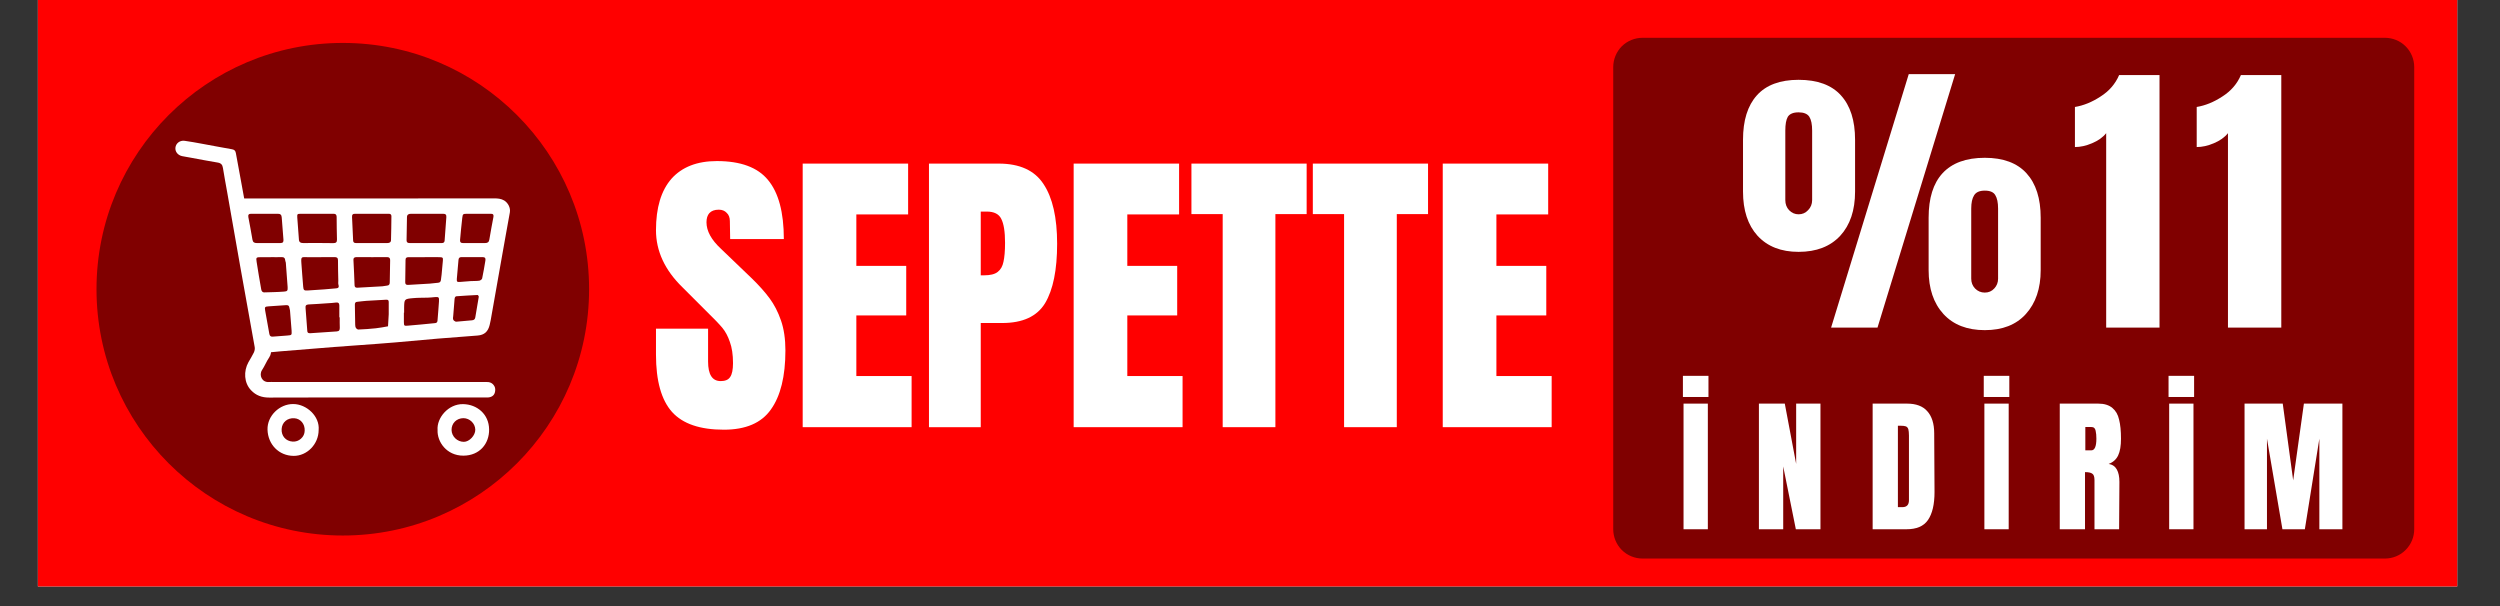 <svg xmlns="http://www.w3.org/2000/svg" xmlns:xlink="http://www.w3.org/1999/xlink" width="165" zoomAndPan="magnify" viewBox="0 0 123.75 30" height="40" preserveAspectRatio="xMidYMid meet" version="1.0"><rect x="0" y="0" width="123.75" height="30" fill="#333333" stroke="none"/><defs><g/><clipPath id="8f37a00fad"><path d="M 1.875 0 L 121.633 0 L 121.633 29.031 L 1.875 29.031 Z M 1.875 0 " clip-rule="nonzero"/></clipPath><clipPath id="43e5c535b0"><path d="M 4.777 2.125 L 29.16 2.125 L 29.16 26.508 L 4.777 26.508 Z M 4.777 2.125 " clip-rule="nonzero"/></clipPath><clipPath id="01e4a83aca"><path d="M 16.969 2.125 C 10.238 2.125 4.777 7.582 4.777 14.316 C 4.777 21.047 10.238 26.508 16.969 26.508 C 23.703 26.508 29.16 21.047 29.16 14.316 C 29.16 7.582 23.703 2.125 16.969 2.125 Z M 16.969 2.125 " clip-rule="nonzero"/></clipPath><clipPath id="2ad3a9615c"><path d="M 0.777 0.125 L 25.16 0.125 L 25.16 24.508 L 0.777 24.508 Z M 0.777 0.125 " clip-rule="nonzero"/></clipPath><clipPath id="31abe324db"><path d="M 12.969 0.125 C 6.238 0.125 0.777 5.582 0.777 12.316 C 0.777 19.047 6.238 24.508 12.969 24.508 C 19.703 24.508 25.16 19.047 25.16 12.316 C 25.16 5.582 19.703 0.125 12.969 0.125 Z M 12.969 0.125 " clip-rule="nonzero"/></clipPath><clipPath id="89c647e15a"><rect x="0" width="26" y="0" height="25"/></clipPath><clipPath id="9ecd169700"><path d="M 11 9 L 25.355 9 L 25.355 18 L 11 18 Z M 11 9 " clip-rule="nonzero"/></clipPath><clipPath id="5336a8f7f3"><path d="M 8.66 6.938 L 25 6.938 L 25 20 L 8.66 20 Z M 8.66 6.938 " clip-rule="nonzero"/></clipPath><clipPath id="1386babee1"><path d="M 21 20 L 25 20 L 25 22.906 L 21 22.906 Z M 21 20 " clip-rule="nonzero"/></clipPath><clipPath id="9b5aab0f78"><path d="M 13 20 L 16 20 L 16 22.906 L 13 22.906 Z M 13 20 " clip-rule="nonzero"/></clipPath><clipPath id="5188b7d818"><path d="M 79.855 1.871 L 119.527 1.871 L 119.527 27.648 L 79.855 27.648 Z M 79.855 1.871 " clip-rule="nonzero"/></clipPath><clipPath id="2b6c3d0fff"><path d="M 81.305 1.871 L 118.055 1.871 C 118.438 1.871 118.809 2.023 119.078 2.293 C 119.352 2.566 119.504 2.938 119.504 3.32 L 119.504 26.195 C 119.504 26.582 119.352 26.949 119.078 27.223 C 118.809 27.496 118.438 27.648 118.055 27.648 L 81.305 27.648 C 80.922 27.648 80.551 27.496 80.277 27.223 C 80.008 26.949 79.855 26.582 79.855 26.195 L 79.855 3.32 C 79.855 2.938 80.008 2.566 80.277 2.293 C 80.551 2.023 80.922 1.871 81.305 1.871 Z M 81.305 1.871 " clip-rule="nonzero"/></clipPath><clipPath id="ea1b656501"><path d="M 0.855 0.871 L 40.527 0.871 L 40.527 26.648 L 0.855 26.648 Z M 0.855 0.871 " clip-rule="nonzero"/></clipPath><clipPath id="31e3b51aec"><path d="M 2.305 0.871 L 39.055 0.871 C 39.438 0.871 39.809 1.023 40.078 1.293 C 40.352 1.566 40.504 1.938 40.504 2.32 L 40.504 25.195 C 40.504 25.582 40.352 25.949 40.078 26.223 C 39.809 26.496 39.438 26.648 39.055 26.648 L 2.305 26.648 C 1.922 26.648 1.551 26.496 1.277 26.223 C 1.008 25.949 0.855 25.582 0.855 25.195 L 0.855 2.32 C 0.855 1.938 1.008 1.566 1.277 1.293 C 1.551 1.023 1.922 0.871 2.305 0.871 Z M 2.305 0.871 " clip-rule="nonzero"/></clipPath><clipPath id="259488ec46"><rect x="0" width="41" y="0" height="27"/></clipPath><clipPath id="de2650bd57"><rect x="0" width="31" y="0" height="22"/></clipPath><clipPath id="403f7be56c"><rect x="0" width="37" y="0" height="12"/></clipPath></defs><g clip-path="url(#8f37a00fad)"><path fill="#ffffff" d="M 1.875 0 L 121.633 0 L 121.633 29.031 L 1.875 29.031 Z M 1.875 0 " fill-opacity="1" fill-rule="nonzero"/><path fill="#ff0000" d="M 1.875 0 L 121.633 0 L 121.633 29.031 L 1.875 29.031 Z M 1.875 0 " fill-opacity="1" fill-rule="nonzero"/></g><g clip-path="url(#43e5c535b0)"><g clip-path="url(#01e4a83aca)"><g transform="matrix(1, 0, 0, 1, 4, 2)"><g clip-path="url(#89c647e15a)"><g clip-path="url(#2ad3a9615c)"><g clip-path="url(#31abe324db)"><path fill="#800000" d="M 0.777 0.125 L 25.16 0.125 L 25.16 24.508 L 0.777 24.508 Z M 0.777 0.125 " fill-opacity="1" fill-rule="nonzero"/></g></g></g></g></g></g><g clip-path="url(#9ecd169700)"><path fill="#ffffff" d="M 18.355 9.824 C 20.391 9.824 22.426 9.824 24.461 9.82 C 24.637 9.82 24.805 9.832 24.961 9.926 C 25.152 10.047 25.277 10.289 25.238 10.512 C 25.098 11.305 24.949 12.098 24.812 12.891 C 24.637 13.879 24.465 14.863 24.289 15.852 C 24.277 15.93 24.258 16.008 24.238 16.086 C 24.156 16.418 23.977 16.582 23.641 16.609 C 22.984 16.664 22.328 16.707 21.672 16.762 C 20.973 16.82 20.273 16.887 19.574 16.949 C 19.273 16.973 18.977 17 18.676 17.02 C 17.965 17.074 17.25 17.121 16.539 17.176 C 15.652 17.246 14.77 17.316 13.883 17.391 C 13.668 17.406 13.449 17.441 13.23 17.445 C 12.922 17.449 12.703 17.277 12.637 16.973 C 12.535 16.477 12.453 15.977 12.363 15.477 C 12.16 14.355 11.953 13.238 11.75 12.117 C 11.66 11.605 11.566 11.098 11.477 10.586 C 11.402 10.168 11.676 9.84 12.109 9.824 C 12.297 9.82 12.48 9.824 12.664 9.824 Z M 15.84 12.73 L 15.25 12.73 C 15.238 12.73 15.227 12.73 15.215 12.73 C 14.926 12.727 14.895 12.691 14.918 13.023 C 14.949 13.414 14.973 13.801 15.008 14.191 C 15.02 14.363 15.059 14.391 15.227 14.379 C 15.5 14.363 15.773 14.344 16.051 14.324 C 16.234 14.309 16.414 14.289 16.598 14.277 C 16.719 14.27 16.801 14.25 16.754 14.098 C 16.734 14.035 16.746 13.961 16.746 13.891 C 16.738 13.559 16.73 13.223 16.73 12.887 C 16.73 12.766 16.68 12.727 16.566 12.727 C 16.324 12.73 16.082 12.73 15.84 12.73 Z M 18.418 10.582 C 18.141 10.582 17.867 10.586 17.59 10.582 C 17.473 10.578 17.418 10.617 17.426 10.742 C 17.445 11.129 17.465 11.52 17.48 11.91 C 17.484 11.996 17.535 12.031 17.617 12.031 C 17.754 12.027 17.891 12.031 18.031 12.031 C 18.41 12.031 18.793 12.027 19.172 12.031 C 19.277 12.031 19.355 11.996 19.355 11.879 C 19.367 11.488 19.371 11.094 19.375 10.703 C 19.375 10.621 19.332 10.582 19.246 10.582 C 18.973 10.582 18.695 10.582 18.418 10.582 Z M 21.176 10.582 C 20.902 10.582 20.625 10.586 20.348 10.582 C 20.227 10.582 20.145 10.621 20.145 10.754 C 20.137 11.137 20.133 11.516 20.125 11.895 C 20.125 12 20.18 12.031 20.277 12.031 C 20.805 12.031 21.336 12.031 21.867 12.031 C 21.945 12.031 22 12.004 22.008 11.918 C 22.035 11.527 22.062 11.137 22.094 10.75 C 22.102 10.633 22.059 10.582 21.938 10.582 C 21.684 10.586 21.43 10.582 21.176 10.582 Z M 15.711 10.582 C 15.434 10.582 15.16 10.578 14.883 10.582 C 14.715 10.586 14.707 10.594 14.715 10.766 C 14.738 11.133 14.773 11.5 14.797 11.867 C 14.809 12 14.891 12.031 15.012 12.031 C 15.504 12.027 16 12.027 16.496 12.035 C 16.629 12.035 16.684 11.992 16.68 11.855 C 16.672 11.488 16.664 11.117 16.664 10.75 C 16.664 10.602 16.594 10.578 16.473 10.582 C 16.219 10.586 15.965 10.582 15.711 10.582 Z M 18.43 12.73 C 18.176 12.73 17.922 12.73 17.668 12.727 C 17.562 12.727 17.488 12.746 17.496 12.879 C 17.52 13.293 17.535 13.707 17.551 14.121 C 17.555 14.203 17.594 14.246 17.684 14.242 C 18.098 14.219 18.512 14.195 18.926 14.172 C 19.004 14.168 19.086 14.141 19.164 14.137 C 19.27 14.125 19.293 14.062 19.293 13.969 C 19.297 13.613 19.301 13.254 19.312 12.898 C 19.316 12.75 19.246 12.723 19.121 12.727 C 18.891 12.73 18.66 12.727 18.43 12.73 Z M 21.027 12.73 C 20.762 12.73 20.496 12.73 20.23 12.73 C 20.137 12.73 20.074 12.754 20.074 12.863 C 20.07 13.23 20.062 13.602 20.059 13.973 C 20.059 14.074 20.105 14.109 20.211 14.102 C 20.566 14.078 20.922 14.062 21.277 14.039 C 21.418 14.031 21.551 14.004 21.691 13.996 C 21.777 13.988 21.812 13.941 21.824 13.867 C 21.836 13.773 21.852 13.684 21.859 13.594 C 21.883 13.363 21.898 13.133 21.922 12.906 C 21.934 12.754 21.922 12.734 21.754 12.73 C 21.512 12.727 21.27 12.727 21.027 12.727 Z M 13.402 12.73 C 13.242 12.73 13.082 12.727 12.918 12.73 C 12.684 12.734 12.668 12.738 12.703 12.961 C 12.77 13.414 12.852 13.867 12.93 14.32 C 12.945 14.406 12.984 14.477 13.09 14.473 C 13.41 14.461 13.734 14.461 14.059 14.434 C 14.227 14.422 14.246 14.387 14.238 14.211 C 14.211 13.809 14.18 13.402 14.148 13 C 14.145 12.969 14.121 12.934 14.121 12.902 C 14.113 12.777 14.059 12.719 13.926 12.727 C 13.75 12.738 13.578 12.727 13.402 12.727 Z M 16.816 15.707 L 16.797 15.707 C 16.797 15.512 16.801 15.316 16.797 15.117 C 16.797 15.004 16.734 14.957 16.617 14.977 C 16.48 14.996 16.344 15.004 16.203 15.012 C 15.895 15.031 15.582 15.059 15.273 15.07 C 15.148 15.078 15.113 15.133 15.125 15.246 C 15.152 15.625 15.18 16.004 15.211 16.383 C 15.219 16.504 15.309 16.496 15.391 16.492 C 15.816 16.465 16.238 16.43 16.664 16.406 C 16.789 16.398 16.82 16.34 16.82 16.23 C 16.812 16.055 16.816 15.883 16.816 15.707 Z M 13.094 10.582 C 12.875 10.582 12.656 10.586 12.438 10.582 C 12.316 10.578 12.273 10.629 12.293 10.746 C 12.363 11.117 12.434 11.488 12.496 11.863 C 12.52 11.992 12.586 12.031 12.707 12.031 C 13.102 12.027 13.492 12.027 13.883 12.031 C 14.008 12.031 14.039 11.973 14.031 11.863 C 14 11.496 13.973 11.129 13.945 10.762 C 13.938 10.637 13.879 10.578 13.75 10.582 C 13.531 10.586 13.312 10.582 13.094 10.582 Z M 19.242 15.555 C 19.242 15.336 19.242 15.141 19.242 14.945 C 19.242 14.863 19.203 14.828 19.109 14.836 C 18.789 14.859 18.465 14.871 18.145 14.891 C 17.992 14.898 17.848 14.926 17.695 14.938 C 17.59 14.941 17.562 14.996 17.566 15.094 C 17.574 15.418 17.574 15.742 17.582 16.062 C 17.582 16.121 17.59 16.184 17.617 16.23 C 17.641 16.27 17.699 16.312 17.738 16.312 C 18.027 16.301 18.316 16.281 18.602 16.25 C 18.805 16.23 19.004 16.188 19.207 16.152 C 19.219 15.945 19.23 15.742 19.242 15.555 Z M 20.004 15.477 L 19.992 15.477 C 19.992 15.625 19.992 15.777 19.992 15.926 C 19.996 16.125 20 16.137 20.18 16.121 C 20.629 16.086 21.074 16.039 21.52 15.996 C 21.598 15.992 21.648 15.965 21.656 15.875 C 21.68 15.555 21.711 15.234 21.73 14.914 C 21.742 14.707 21.715 14.691 21.52 14.707 C 21.406 14.719 21.293 14.73 21.176 14.734 C 20.934 14.742 20.691 14.734 20.449 14.758 C 20.012 14.797 20.012 14.805 20.004 15.234 C 20.004 15.312 20.004 15.395 20.004 15.477 Z M 23.68 10.582 C 23.496 10.582 23.312 10.582 23.125 10.582 C 22.922 10.586 22.906 10.586 22.883 10.781 C 22.836 11.145 22.809 11.512 22.773 11.879 C 22.766 11.98 22.801 12.031 22.91 12.031 C 23.277 12.027 23.648 12.027 24.016 12.031 C 24.145 12.031 24.203 11.98 24.223 11.855 C 24.285 11.48 24.355 11.109 24.426 10.734 C 24.441 10.633 24.414 10.582 24.305 10.582 C 24.098 10.586 23.887 10.582 23.68 10.582 Z M 14.434 16.367 C 14.41 16.031 14.383 15.699 14.355 15.367 C 14.352 15.32 14.328 15.277 14.324 15.23 C 14.312 15.129 14.262 15.098 14.16 15.105 C 13.875 15.129 13.586 15.145 13.297 15.164 C 13.117 15.176 13.094 15.195 13.125 15.371 C 13.191 15.758 13.266 16.141 13.332 16.527 C 13.348 16.621 13.398 16.672 13.496 16.664 C 13.738 16.645 13.977 16.625 14.219 16.609 C 14.445 16.59 14.445 16.59 14.434 16.367 Z M 23.398 12.727 C 23.211 12.727 23.027 12.73 22.844 12.727 C 22.742 12.727 22.703 12.773 22.695 12.871 C 22.672 13.184 22.641 13.492 22.613 13.801 C 22.602 13.938 22.629 13.969 22.754 13.957 C 22.938 13.945 23.121 13.926 23.305 13.914 C 23.445 13.906 23.586 13.914 23.723 13.895 C 23.777 13.887 23.859 13.828 23.867 13.781 C 23.93 13.488 23.977 13.191 24.027 12.898 C 24.047 12.785 24.008 12.723 23.883 12.727 C 23.723 12.73 23.559 12.727 23.398 12.727 Z M 22.656 15.918 C 22.902 15.895 23.133 15.871 23.363 15.855 C 23.457 15.848 23.512 15.805 23.527 15.711 C 23.586 15.371 23.645 15.031 23.699 14.691 C 23.703 14.664 23.66 14.602 23.641 14.602 C 23.293 14.617 22.949 14.641 22.605 14.664 C 22.516 14.672 22.508 14.746 22.5 14.816 C 22.48 15.094 22.453 15.367 22.434 15.645 C 22.426 15.703 22.414 15.762 22.434 15.816 C 22.445 15.855 22.496 15.898 22.539 15.914 C 22.578 15.934 22.629 15.918 22.656 15.918 Z M 22.656 15.918 " fill-opacity="1" fill-rule="nonzero"/></g><g clip-path="url(#5336a8f7f3)"><path fill="#ffffff" d="M 18.633 19.676 C 16.863 19.676 15.094 19.672 13.324 19.68 C 12.965 19.68 12.672 19.578 12.426 19.316 C 12.078 18.953 12.051 18.375 12.297 17.93 C 12.387 17.77 12.488 17.613 12.566 17.449 C 12.605 17.363 12.621 17.277 12.609 17.188 C 12.371 15.863 12.129 14.539 11.895 13.211 C 11.676 11.988 11.465 10.762 11.25 9.539 C 11.176 9.129 11.102 8.723 11.035 8.312 C 11.012 8.156 10.941 8.074 10.777 8.047 C 10.32 7.973 9.871 7.883 9.418 7.801 C 9.281 7.773 9.145 7.758 9.008 7.727 C 8.797 7.68 8.66 7.5 8.684 7.305 C 8.707 7.098 8.898 6.941 9.133 6.969 C 9.418 7.008 9.699 7.062 9.984 7.113 C 10.48 7.203 10.977 7.301 11.477 7.387 C 11.598 7.406 11.656 7.457 11.676 7.582 C 11.734 7.922 11.801 8.258 11.863 8.598 C 12.047 9.605 12.234 10.613 12.41 11.625 C 12.633 12.883 12.844 14.141 13.066 15.402 C 13.172 16.012 13.289 16.625 13.402 17.234 C 13.43 17.395 13.426 17.539 13.328 17.688 C 13.191 17.887 13.105 18.117 12.969 18.32 C 12.812 18.562 12.957 18.941 13.324 18.91 C 13.402 18.902 13.484 18.91 13.566 18.91 L 23.906 18.91 C 24 18.91 24.094 18.902 24.184 18.914 C 24.289 18.93 24.371 18.977 24.434 19.059 C 24.5 19.141 24.523 19.234 24.512 19.336 C 24.496 19.547 24.371 19.66 24.148 19.676 C 24.059 19.68 23.965 19.676 23.871 19.676 Z M 18.633 19.676 " fill-opacity="1" fill-rule="nonzero"/></g><g clip-path="url(#1386babee1)"><path fill="#ffffff" d="M 21.66 21.285 C 21.613 20.691 22.184 19.992 22.922 20.004 C 23.621 20.016 24.203 20.508 24.211 21.254 C 24.223 21.961 23.738 22.555 22.934 22.555 C 22.102 22.555 21.633 21.863 21.66 21.285 Z M 22.945 20.699 C 22.602 20.699 22.348 20.949 22.352 21.285 C 22.359 21.605 22.633 21.871 22.961 21.871 C 23.23 21.871 23.531 21.555 23.527 21.27 C 23.523 20.965 23.254 20.703 22.945 20.699 Z M 22.945 20.699 " fill-opacity="1" fill-rule="nonzero"/></g><g clip-path="url(#9b5aab0f78)"><path fill="#ffffff" d="M 15.773 21.289 C 15.77 21.984 15.203 22.57 14.535 22.566 C 13.805 22.562 13.262 22 13.242 21.266 C 13.223 20.586 13.836 19.992 14.52 20 C 15.176 20.004 15.836 20.605 15.773 21.289 Z M 15.082 21.32 C 15.098 20.988 14.879 20.723 14.57 20.703 C 14.223 20.68 13.961 20.906 13.941 21.234 C 13.918 21.574 14.145 21.84 14.488 21.859 C 14.645 21.867 14.781 21.82 14.898 21.715 C 15.016 21.609 15.078 21.477 15.082 21.32 Z M 15.082 21.32 " fill-opacity="1" fill-rule="nonzero"/></g><g fill="#ffffff" fill-opacity="1"><g transform="translate(32.159, 21.145)"><g><path d="M 3.672 0.125 C 2.492 0.125 1.641 -0.164 1.109 -0.75 C 0.578 -1.344 0.312 -2.289 0.312 -3.594 L 0.312 -4.875 L 2.891 -4.875 L 2.891 -3.25 C 2.891 -2.602 3.098 -2.281 3.516 -2.281 C 3.742 -2.281 3.898 -2.348 3.984 -2.484 C 4.078 -2.617 4.125 -2.848 4.125 -3.172 C 4.125 -3.598 4.07 -3.945 3.969 -4.219 C 3.875 -4.5 3.75 -4.734 3.594 -4.922 C 3.438 -5.109 3.156 -5.398 2.75 -5.797 L 1.625 -6.922 C 0.75 -7.773 0.312 -8.719 0.312 -9.75 C 0.312 -10.863 0.566 -11.711 1.078 -12.297 C 1.598 -12.879 2.348 -13.172 3.328 -13.172 C 4.504 -13.172 5.348 -12.859 5.859 -12.234 C 6.379 -11.609 6.641 -10.633 6.641 -9.312 L 3.984 -9.312 L 3.969 -10.203 C 3.969 -10.379 3.914 -10.516 3.812 -10.609 C 3.719 -10.711 3.586 -10.766 3.422 -10.766 C 3.211 -10.766 3.055 -10.707 2.953 -10.594 C 2.859 -10.488 2.812 -10.336 2.812 -10.141 C 2.812 -9.711 3.051 -9.273 3.531 -8.828 L 5.062 -7.359 C 5.414 -7.016 5.707 -6.688 5.938 -6.375 C 6.164 -6.07 6.352 -5.707 6.5 -5.281 C 6.645 -4.863 6.719 -4.367 6.719 -3.797 C 6.719 -2.516 6.477 -1.539 6 -0.875 C 5.531 -0.207 4.754 0.125 3.672 0.125 Z M 3.672 0.125 "/></g></g></g><g fill="#ffffff" fill-opacity="1"><g transform="translate(39.155, 21.145)"><g><path d="M 0.578 0 L 0.578 -13.047 L 5.797 -13.047 L 5.797 -10.531 L 3.234 -10.531 L 3.234 -7.984 L 5.703 -7.984 L 5.703 -5.531 L 3.234 -5.531 L 3.234 -2.531 L 5.969 -2.531 L 5.969 0 Z M 0.578 0 "/></g></g></g><g fill="#ffffff" fill-opacity="1"><g transform="translate(45.406, 21.145)"><g><path d="M 0.578 -13.047 L 4.031 -13.047 C 5.07 -13.047 5.812 -12.707 6.25 -12.031 C 6.695 -11.363 6.922 -10.379 6.922 -9.078 C 6.922 -7.785 6.723 -6.805 6.328 -6.141 C 5.93 -5.484 5.223 -5.156 4.203 -5.156 L 3.141 -5.156 L 3.141 0 L 0.578 0 Z M 3.297 -7.516 C 3.609 -7.516 3.836 -7.57 3.984 -7.688 C 4.129 -7.801 4.223 -7.969 4.266 -8.188 C 4.316 -8.406 4.344 -8.719 4.344 -9.125 C 4.344 -9.676 4.281 -10.07 4.156 -10.312 C 4.039 -10.551 3.801 -10.672 3.438 -10.672 L 3.141 -10.672 L 3.141 -7.516 Z M 3.297 -7.516 "/></g></g></g><g fill="#ffffff" fill-opacity="1"><g transform="translate(52.568, 21.145)"><g><path d="M 0.578 0 L 0.578 -13.047 L 5.797 -13.047 L 5.797 -10.531 L 3.234 -10.531 L 3.234 -7.984 L 5.703 -7.984 L 5.703 -5.531 L 3.234 -5.531 L 3.234 -2.531 L 5.969 -2.531 L 5.969 0 Z M 0.578 0 "/></g></g></g><g fill="#ffffff" fill-opacity="1"><g transform="translate(58.82, 21.145)"><g><path d="M 1.703 0 L 1.703 -10.547 L 0.156 -10.547 L 0.156 -13.047 L 5.859 -13.047 L 5.859 -10.547 L 4.312 -10.547 L 4.312 0 Z M 1.703 0 "/></g></g></g><g fill="#ffffff" fill-opacity="1"><g transform="translate(64.829, 21.145)"><g><path d="M 1.703 0 L 1.703 -10.547 L 0.156 -10.547 L 0.156 -13.047 L 5.859 -13.047 L 5.859 -10.547 L 4.312 -10.547 L 4.312 0 Z M 1.703 0 "/></g></g></g><g fill="#ffffff" fill-opacity="1"><g transform="translate(70.838, 21.145)"><g><path d="M 0.578 0 L 0.578 -13.047 L 5.797 -13.047 L 5.797 -10.531 L 3.234 -10.531 L 3.234 -7.984 L 5.703 -7.984 L 5.703 -5.531 L 3.234 -5.531 L 3.234 -2.531 L 5.969 -2.531 L 5.969 0 Z M 0.578 0 "/></g></g></g><g clip-path="url(#5188b7d818)"><g clip-path="url(#2b6c3d0fff)"><g transform="matrix(1, 0, 0, 1, 79, 1)"><g clip-path="url(#259488ec46)"><g clip-path="url(#ea1b656501)"><g clip-path="url(#31e3b51aec)"><path fill="#800000" d="M 0.855 0.871 L 40.527 0.871 L 40.527 26.648 L 0.855 26.648 Z M 0.855 0.871 " fill-opacity="1" fill-rule="nonzero"/></g></g></g></g></g></g><g transform="matrix(1, 0, 0, 1, 85, 0)"><g clip-path="url(#de2650bd57)"><g fill="#ffffff" fill-opacity="1"><g transform="translate(0.967, 16.217)"><g><path d="M 4.672 0 L 8.516 -12.547 L 10.812 -12.547 L 6.969 0 Z M 3.062 -3.75 C 2.195 -3.75 1.52 -4.016 1.031 -4.547 C 0.551 -5.078 0.312 -5.805 0.312 -6.734 L 0.312 -9.297 C 0.312 -10.254 0.539 -10.988 1 -11.5 C 1.457 -12.008 2.145 -12.266 3.062 -12.266 C 4 -12.266 4.695 -12.008 5.156 -11.5 C 5.625 -10.988 5.859 -10.254 5.859 -9.297 L 5.859 -6.734 C 5.859 -5.805 5.613 -5.078 5.125 -4.547 C 4.633 -4.016 3.945 -3.75 3.062 -3.75 Z M 3.062 -5.609 C 3.25 -5.609 3.406 -5.676 3.531 -5.812 C 3.664 -5.945 3.734 -6.113 3.734 -6.312 L 3.734 -9.75 C 3.734 -10.062 3.688 -10.289 3.594 -10.438 C 3.5 -10.582 3.32 -10.656 3.062 -10.656 C 2.801 -10.656 2.625 -10.582 2.531 -10.438 C 2.445 -10.289 2.406 -10.062 2.406 -9.75 L 2.406 -6.312 C 2.406 -6.113 2.469 -5.945 2.594 -5.812 C 2.727 -5.676 2.883 -5.609 3.062 -5.609 Z M 12.281 0.125 C 11.406 0.125 10.723 -0.141 10.234 -0.672 C 9.742 -1.211 9.5 -1.938 9.5 -2.844 L 9.5 -5.438 C 9.5 -6.406 9.727 -7.141 10.188 -7.641 C 10.656 -8.148 11.352 -8.406 12.281 -8.406 C 13.195 -8.406 13.883 -8.148 14.344 -7.641 C 14.812 -7.129 15.047 -6.395 15.047 -5.438 L 15.047 -2.844 C 15.047 -1.938 14.801 -1.211 14.312 -0.672 C 13.832 -0.141 13.156 0.125 12.281 0.125 Z M 12.281 -1.734 C 12.469 -1.734 12.625 -1.801 12.75 -1.938 C 12.875 -2.07 12.938 -2.234 12.938 -2.422 L 12.938 -5.891 C 12.938 -6.191 12.891 -6.414 12.797 -6.562 C 12.711 -6.707 12.539 -6.781 12.281 -6.781 C 12.02 -6.781 11.844 -6.703 11.75 -6.547 C 11.656 -6.398 11.609 -6.18 11.609 -5.891 L 11.609 -2.422 C 11.609 -2.234 11.672 -2.07 11.797 -1.938 C 11.93 -1.801 12.094 -1.734 12.281 -1.734 Z M 12.281 -1.734 "/></g></g></g><g fill="#ffffff" fill-opacity="1"><g transform="translate(17.537, 16.217)"><g><path d="M 1.719 -9.625 C 1.551 -9.414 1.316 -9.25 1.016 -9.125 C 0.723 -9 0.441 -8.938 0.172 -8.938 L 0.172 -10.922 C 0.598 -10.992 1.02 -11.164 1.438 -11.438 C 1.863 -11.707 2.172 -12.062 2.359 -12.5 L 4.359 -12.5 L 4.359 0 L 1.719 0 Z M 1.719 -9.625 "/></g></g></g><g fill="#ffffff" fill-opacity="1"><g transform="translate(23.565, 16.217)"><g><path d="M 1.719 -9.625 C 1.551 -9.414 1.316 -9.25 1.016 -9.125 C 0.723 -9 0.441 -8.938 0.172 -8.938 L 0.172 -10.922 C 0.598 -10.992 1.02 -11.164 1.438 -11.438 C 1.863 -11.707 2.172 -12.062 2.359 -12.5 L 4.359 -12.5 L 4.359 0 L 1.719 0 Z M 1.719 -9.625 "/></g></g></g></g></g><g transform="matrix(1, 0, 0, 1, 82, 17)"><g clip-path="url(#403f7be56c)"><g fill="#ffffff" fill-opacity="1"><g transform="translate(1.116, 9.198)"><g><path d="M 0.219 0 L 0.219 -6.219 L 1.422 -6.219 L 1.422 0 Z M 0.188 -6.547 L 0.188 -7.594 L 1.453 -7.594 L 1.453 -6.547 Z M 0.188 -6.547 "/></g></g></g><g fill="#ffffff" fill-opacity="1"><g transform="translate(4.785, 9.198)"><g><path d="M 0.281 0 L 0.281 -6.219 L 1.562 -6.219 L 2.125 -3.234 L 2.125 -6.219 L 3.328 -6.219 L 3.328 0 L 2.109 0 L 1.484 -3.109 L 1.484 0 Z M 0.281 0 "/></g></g></g><g fill="#ffffff" fill-opacity="1"><g transform="translate(10.415, 9.198)"><g><path d="M 0.281 -6.219 L 1.984 -6.219 C 2.43 -6.219 2.766 -6.094 2.984 -5.844 C 3.211 -5.594 3.328 -5.227 3.328 -4.75 L 3.344 -1.844 C 3.344 -1.227 3.234 -0.766 3.016 -0.453 C 2.805 -0.148 2.453 0 1.953 0 L 0.281 0 Z M 1.75 -1.094 C 1.969 -1.094 2.078 -1.207 2.078 -1.438 L 2.078 -4.641 C 2.078 -4.773 2.066 -4.879 2.047 -4.953 C 2.023 -5.023 1.984 -5.07 1.922 -5.094 C 1.867 -5.113 1.781 -5.125 1.656 -5.125 L 1.531 -5.125 L 1.531 -1.094 Z M 1.75 -1.094 "/></g></g></g><g fill="#ffffff" fill-opacity="1"><g transform="translate(16.008, 9.198)"><g><path d="M 0.219 0 L 0.219 -6.219 L 1.422 -6.219 L 1.422 0 Z M 0.188 -6.547 L 0.188 -7.594 L 1.453 -7.594 L 1.453 -6.547 Z M 0.188 -6.547 "/></g></g></g><g fill="#ffffff" fill-opacity="1"><g transform="translate(19.677, 9.198)"><g><path d="M 0.281 -6.219 L 2.188 -6.219 C 2.488 -6.219 2.723 -6.145 2.891 -6 C 3.055 -5.863 3.164 -5.672 3.219 -5.422 C 3.281 -5.18 3.312 -4.867 3.312 -4.484 C 3.312 -4.129 3.266 -3.852 3.172 -3.656 C 3.078 -3.457 2.922 -3.316 2.703 -3.234 C 2.891 -3.203 3.023 -3.109 3.109 -2.953 C 3.191 -2.805 3.234 -2.602 3.234 -2.344 L 3.219 0 L 2 0 L 2 -2.438 C 2 -2.602 1.961 -2.707 1.891 -2.75 C 1.828 -2.801 1.707 -2.828 1.531 -2.828 L 1.531 0 L 0.281 0 Z M 1.844 -3.906 C 2.008 -3.906 2.094 -4.098 2.094 -4.484 C 2.094 -4.641 2.082 -4.758 2.062 -4.844 C 2.051 -4.926 2.023 -4.984 1.984 -5.016 C 1.953 -5.047 1.898 -5.062 1.828 -5.062 L 1.547 -5.062 L 1.547 -3.906 Z M 1.844 -3.906 "/></g></g></g><g fill="#ffffff" fill-opacity="1"><g transform="translate(25.155, 9.198)"><g><path d="M 0.219 0 L 0.219 -6.219 L 1.422 -6.219 L 1.422 0 Z M 0.188 -6.547 L 0.188 -7.594 L 1.453 -7.594 L 1.453 -6.547 Z M 0.188 -6.547 "/></g></g></g><g fill="#ffffff" fill-opacity="1"><g transform="translate(28.824, 9.198)"><g><path d="M 0.281 0 L 0.281 -6.219 L 2.172 -6.219 L 2.688 -2.422 L 3.219 -6.219 L 5.125 -6.219 L 5.125 0 L 3.984 0 L 3.984 -4.484 L 3.266 0 L 2.156 0 L 1.391 -4.484 L 1.391 0 Z M 0.281 0 "/></g></g></g></g></g></svg>